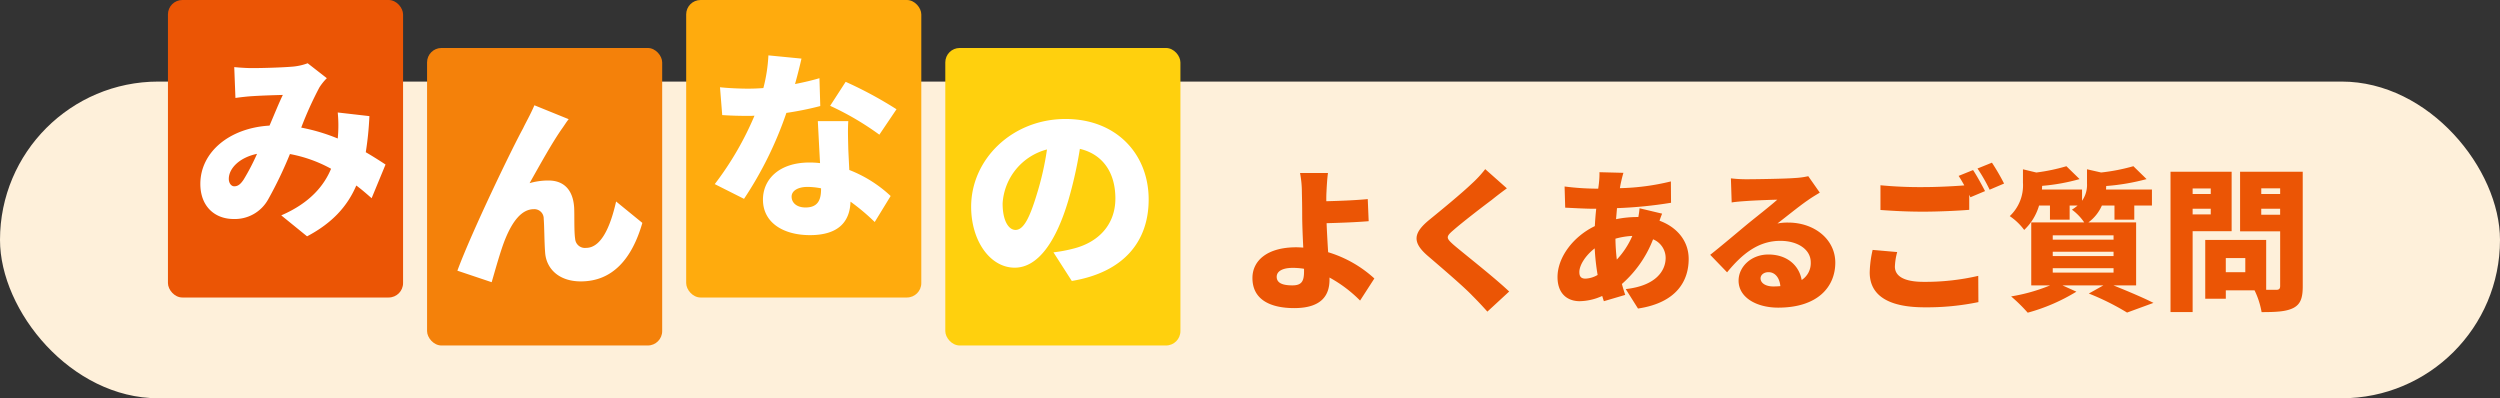 <svg xmlns="http://www.w3.org/2000/svg" width="521" height="83" viewBox="0 0 521 83">
  <rect x="0" y="0" width="521" height="83" fill="#333333" stroke="none"/>
  <g id="グループ_185" data-name="グループ 185" transform="translate(-960 -10623)">
    <rect id="長方形_294" data-name="長方形 294" width="521" height="66" rx="33" transform="translate(960 10640)" fill="#fef0da"/>
    <g id="グループ_185-2" data-name="グループ 185" transform="translate(-7)">
      <rect id="長方形_287" data-name="長方形 287" width="49" height="62" rx="3" transform="translate(1002 10623)" fill="#eb5505"/>
      <rect id="長方形_289" data-name="長方形 289" width="49" height="62" rx="3" transform="translate(1110 10623)" fill="#ffab0d"/>
      <rect id="長方形_288" data-name="長方形 288" width="49" height="62" rx="3" transform="translate(1056 10633)" fill="#f4810a"/>
      <rect id="長方形_290" data-name="長方形 290" width="49" height="62" rx="3" transform="translate(1164 10633)" fill="#ffd00d"/>
      <path id="パス_446" data-name="パス 446" d="M8.653-3.242c-.631,0-1.135-.673-1.135-1.555,0-2.1,2.1-4.414,5.885-5.213a46.68,46.68,0,0,1-2.775,5.339C9.957-3.662,9.41-3.242,8.653-3.242Zm31.529-4.54c-1.093-.715-2.522-1.64-4.12-2.564a65.988,65.988,0,0,0,.757-7.525l-6.6-.757a27.434,27.434,0,0,1,.042,4.961l-.042.462a39.061,39.061,0,0,0-7.609-2.27,74.25,74.25,0,0,1,3.783-8.366,11.154,11.154,0,0,1,1.555-1.934l-3.994-3.111a11.819,11.819,0,0,1-3.279.715c-2.018.168-5.885.294-8.366.294-.925,0-2.48-.084-3.657-.21L8.9-21.655c1.135-.168,2.733-.336,3.573-.378,1.892-.126,4.666-.21,6.306-.252-.8,1.64-1.766,4.036-2.775,6.39-8.448.5-14.417,5.6-14.417,12.149,0,4.666,2.985,7.315,6.936,7.315A7.92,7.92,0,0,0,15.716-.509a84.192,84.192,0,0,0,4.54-9.459A28.607,28.607,0,0,1,28.832-6.9C27.4-3.452,24.5.2,18.448,2.812l5.381,4.372C29.084,4.409,32.237.92,34.087-3.41c1.135.841,2.186,1.766,3.195,2.648ZM78.353-17.23l-7.147-2.9c-.883,2.06-1.808,3.615-2.354,4.792-2.186,3.952-10.636,21.4-13.7,29.679l7.147,2.4c.673-2.27,1.892-6.768,2.9-9.164,1.429-3.447,3.321-6.054,5.885-6.054a1.952,1.952,0,0,1,2.06,2.018c.126,1.345.126,4.834.294,6.978.21,3.321,2.775,6.054,7.441,6.054,6.642,0,10.678-4.75,12.822-12.191L88.232-.079C86.971,5.512,85,9.59,81.969,9.59A2.038,2.038,0,0,1,79.7,7.74c-.252-1.6-.126-5-.21-6.516-.21-3.573-2.018-5.675-5.339-5.675A14.011,14.011,0,0,0,70.2-3.9c1.976-3.489,4.666-8.408,6.81-11.434.461-.635.881-1.35,1.343-1.9Zm68.313-2.07a83.1,83.1,0,0,0-10.594-5.717l-3.237,5A59.575,59.575,0,0,1,143.093-14Zm-16.059-6.474c-1.387.42-3.153.841-5.087,1.219.589-2.1,1.051-3.994,1.345-5.3l-6.894-.673a33.1,33.1,0,0,1-1.051,6.81c-1.093.084-2.144.126-3.237.126-1.387,0-3.868-.084-5.8-.294l.462,5.8c1.934.126,3.615.168,5.381.168.42,0,.883,0,1.345-.042A64.963,64.963,0,0,1,108.789-3.7l6.1,3.069a77.211,77.211,0,0,0,8.828-17.908,66.308,66.308,0,0,0,7.062-1.429Zm.336,23.163c0,2.312-.757,3.783-3.237,3.783-1.766,0-2.9-.925-2.9-2.27,0-1.177,1.261-2.018,3.321-2.018a15.219,15.219,0,0,1,2.817.294ZM130.27-16.82c.126,2.354.294,5.759.462,8.744a18.52,18.52,0,0,0-2.186-.126c-6.432,0-9.711,3.573-9.711,7.735,0,4.834,4.288,7.4,9.795,7.4,6.138,0,8.324-2.985,8.45-6.978A44.16,44.16,0,0,1,142.126,4.2l3.321-5.423a26.862,26.862,0,0,0-8.618-5.423c-.084-1.724-.168-3.363-.21-4.33-.042-2.06-.126-4.036,0-5.843ZM175.883-1.508c-1.471,4.834-2.733,7.357-4.414,7.357-1.429,0-2.69-1.892-2.69-5.507a12.4,12.4,0,0,1,9.248-11.266,60.705,60.705,0,0,1-2.144,9.416ZM183.2,16.484c10.846-1.808,16.017-8.24,16.017-16.984,0-9.459-6.726-16.773-17.32-16.773-11.14,0-19.674,8.408-19.674,18.287,0,7.1,3.952,12.7,9.08,12.7,4.918,0,8.66-5.591,11.14-13.915a87.086,87.086,0,0,0,2.438-10.846c4.792,1.135,7.4,4.961,7.4,10.341,0,5.465-3.531,9.164-8.828,10.468a29.893,29.893,0,0,1-4.078.757Z" transform="translate(1007.165 10665.069)" fill="#fff"/>
    </g>
    <path id="よくあるご質問" d="M8.064-4.32c0-1.184,1.28-1.856,3.328-1.856a14.478,14.478,0,0,1,2.368.192v.576c0,2.08-.544,2.88-2.432,2.88C9.568-2.528,8.064-2.88,8.064-4.32ZM18.752-25.952H12.928a21.946,21.946,0,0,1,.384,4.064c.032,1.376.064,2.848.064,4.832,0,1.568.1,4.192.224,6.656-.48-.032-.992-.064-1.472-.064-6.048,0-9.12,2.784-9.12,6.4,0,4.7,4.032,6.272,8.7,6.272,5.984,0,7.36-2.944,7.36-5.92V-4.16A27.416,27.416,0,0,1,25.44.64l2.976-4.608A25.01,25.01,0,0,0,18.784-9.44c-.128-2.08-.256-4.288-.32-6.048,2.56-.064,6.176-.192,8.768-.416l-.192-4.608c-2.528.256-6.112.384-8.64.448,0-.608,0-1.216.032-1.824C18.5-23.3,18.592-24.9,18.752-25.952Zm37.28,3.2-4.512-4a23.214,23.214,0,0,1-2.816,3.04c-2.144,2.048-6.272,5.44-8.832,7.52-3.392,2.784-3.584,4.7-.32,7.52,2.912,2.5,7.52,6.432,9.28,8.288,1.056,1.056,2.112,2.176,3.136,3.328l4.544-4.192c-3.2-3.04-9.5-7.936-11.616-9.76-1.536-1.376-1.6-1.664-.032-3.008,2.016-1.76,6.016-4.832,8.032-6.336C53.76-21.056,54.848-21.888,56.032-22.752ZM80.32-25.984l-4.992-.128a16.028,16.028,0,0,1-.1,2.144c-.032.416-.1.832-.16,1.28H74.3a53.5,53.5,0,0,1-6.24-.448l.128,4.416c1.6.064,4.1.224,5.952.224h.512c-.128,1.184-.224,2.4-.288,3.616-4.512,2.176-7.776,6.5-7.776,10.624C66.592-.7,68.736.768,71.2.768A11.778,11.778,0,0,0,75.9-.32c.128.384.224.768.352,1.088L80.7-.544c-.256-.736-.48-1.5-.7-2.272a23.753,23.753,0,0,0,6.5-9.312A4.193,4.193,0,0,1,89.12-8.256c0,2.592-1.92,5.792-8.32,6.5L83.36,2.3c8.1-1.216,10.56-5.824,10.56-10.336,0-3.808-2.5-6.656-6.08-7.968.192-.576.416-1.152.544-1.472l-4.7-1.12a17.537,17.537,0,0,1-.256,1.824h-.192a22.546,22.546,0,0,0-4.448.448l.192-2.3a89.281,89.281,0,0,0,11.264-1.12l-.032-4.448a49.08,49.08,0,0,1-10.624,1.408c.064-.448.16-.928.256-1.344C79.968-24.672,80.1-25.248,80.32-25.984ZM71.136-5.312c0-1.376,1.216-3.392,3.2-4.928A47.247,47.247,0,0,0,74.944-4.7a5.5,5.5,0,0,1-2.528.768C71.456-3.936,71.136-4.416,71.136-5.312Zm7.52-6.944a15.547,15.547,0,0,1,3.52-.576A17.32,17.32,0,0,1,78.944-7.9,43.141,43.141,0,0,1,78.656-12.256ZM108.9-4c0-.64.608-1.28,1.664-1.28,1.344,0,2.3,1.152,2.464,2.912-.448.032-.928.064-1.44.064C109.952-2.3,108.9-3.008,108.9-4ZM102.72-24.832l.16,5.024c.768-.128,1.92-.224,2.88-.288,1.728-.128,5.024-.256,6.624-.288-1.536,1.376-4.512,3.68-6.3,5.152-1.888,1.568-5.632,4.736-7.68,6.336l3.52,3.648c3.072-3.744,6.432-6.56,11.1-6.56,3.52,0,6.336,1.728,6.336,4.48a4.179,4.179,0,0,1-1.888,3.68c-.544-3.04-3.04-5.312-6.944-5.312-3.648,0-6.208,2.624-6.208,5.44,0,3.52,3.744,5.632,8.256,5.632,8.288,0,11.9-4.384,11.9-9.376,0-4.832-4.32-8.352-9.824-8.352a10.966,10.966,0,0,0-2.24.192c1.76-1.344,4.576-3.648,6.368-4.864.8-.576,1.632-1.056,2.464-1.568l-2.4-3.424A16.884,16.884,0,0,1,116-24.9c-1.888.16-8.288.256-10.016.256A27.111,27.111,0,0,1,102.72-24.832Zm34.656,15.36-5.12-.448a22.82,22.82,0,0,0-.608,4.7c0,4.608,3.616,7.264,11.424,7.264A52.712,52.712,0,0,0,154.3.96l-.032-5.472A48.977,48.977,0,0,1,142.88-3.264c-4.352,0-5.984-1.344-5.984-3.168A13.036,13.036,0,0,1,137.376-9.472ZM153.184-26.56l-3.008,1.216c.384.576.8,1.28,1.184,1.984-2.5.192-5.824.352-8.608.352a86.419,86.419,0,0,1-8.864-.384v5.152c2.656.192,5.472.352,8.9.352,3.1,0,7.328-.192,9.6-.384v-3.136c.1.192.16.352.256.512l3.04-1.28C155.1-23.3,153.984-25.376,153.184-26.56ZM157.12-28.1l-3.008,1.216a35.7,35.7,0,0,1,2.528,4.416l3.008-1.28A45.671,45.671,0,0,0,157.12-28.1ZM169.792-6.112h12.672v.928H169.792Zm0-3.424h12.672v.9H169.792Zm0-3.424h12.672v.9H169.792ZM187.168-2.528v-13.12h-9.952a8.7,8.7,0,0,0,2.816-3.52h2.624v2.944h4.128v-2.944h3.68V-22.5H180.9c0-.256.032-.48.032-.736a45.248,45.248,0,0,0,8.416-1.44l-2.752-2.688a40.3,40.3,0,0,1-6.72,1.312l-2.944-.672v2.976A5.718,5.718,0,0,1,175.9-20.16V-22.5h-8.352c0-.256.032-.512.032-.768a41.283,41.283,0,0,0,7.808-1.408L172.64-27.36a39.44,39.44,0,0,1-6.272,1.312l-2.784-.672v2.784a8.794,8.794,0,0,1-2.752,6.976,12.245,12.245,0,0,1,3.008,2.88,11.273,11.273,0,0,0,3.1-5.088h2.272v2.944h4.1v-2.944h1.664a9.478,9.478,0,0,1-1.184.864,10.693,10.693,0,0,1,2.56,2.656h-11.04v13.12h3.936a36.925,36.925,0,0,1-8.128,2.3,34.651,34.651,0,0,1,3.456,3.392A39.065,39.065,0,0,0,174.72-1.216l-2.912-1.312h8.544l-3.04,1.7a52.361,52.361,0,0,1,7.968,3.968l5.5-2.016C188.8.1,185.44-1.312,182.432-2.528ZM209.92-5.28h-4.064V-8.224h4.064ZM198.944-17.312V-18.5h3.776v1.184Zm14.3.064V-18.5h3.936v1.248ZM202.72-22.72v1.152h-3.776V-22.72Zm14.464-.032v1.184h-3.936v-1.184Zm-10.112,8.928V-26.208H194.336V3.04h4.608V-13.824Zm14.816-12.384H208.832v12.416h8.352V-2.4c0,.576-.224.8-.832.8h-2.08V-12h-12.7V.256h4.288V-1.5h5.984a16.73,16.73,0,0,1,1.472,4.544c3.04,0,5.12-.1,6.624-.864,1.472-.768,1.952-2.048,1.952-4.512Z" transform="translate(1218 10685)" fill="#eb5505"/>
  </g>
</svg>
